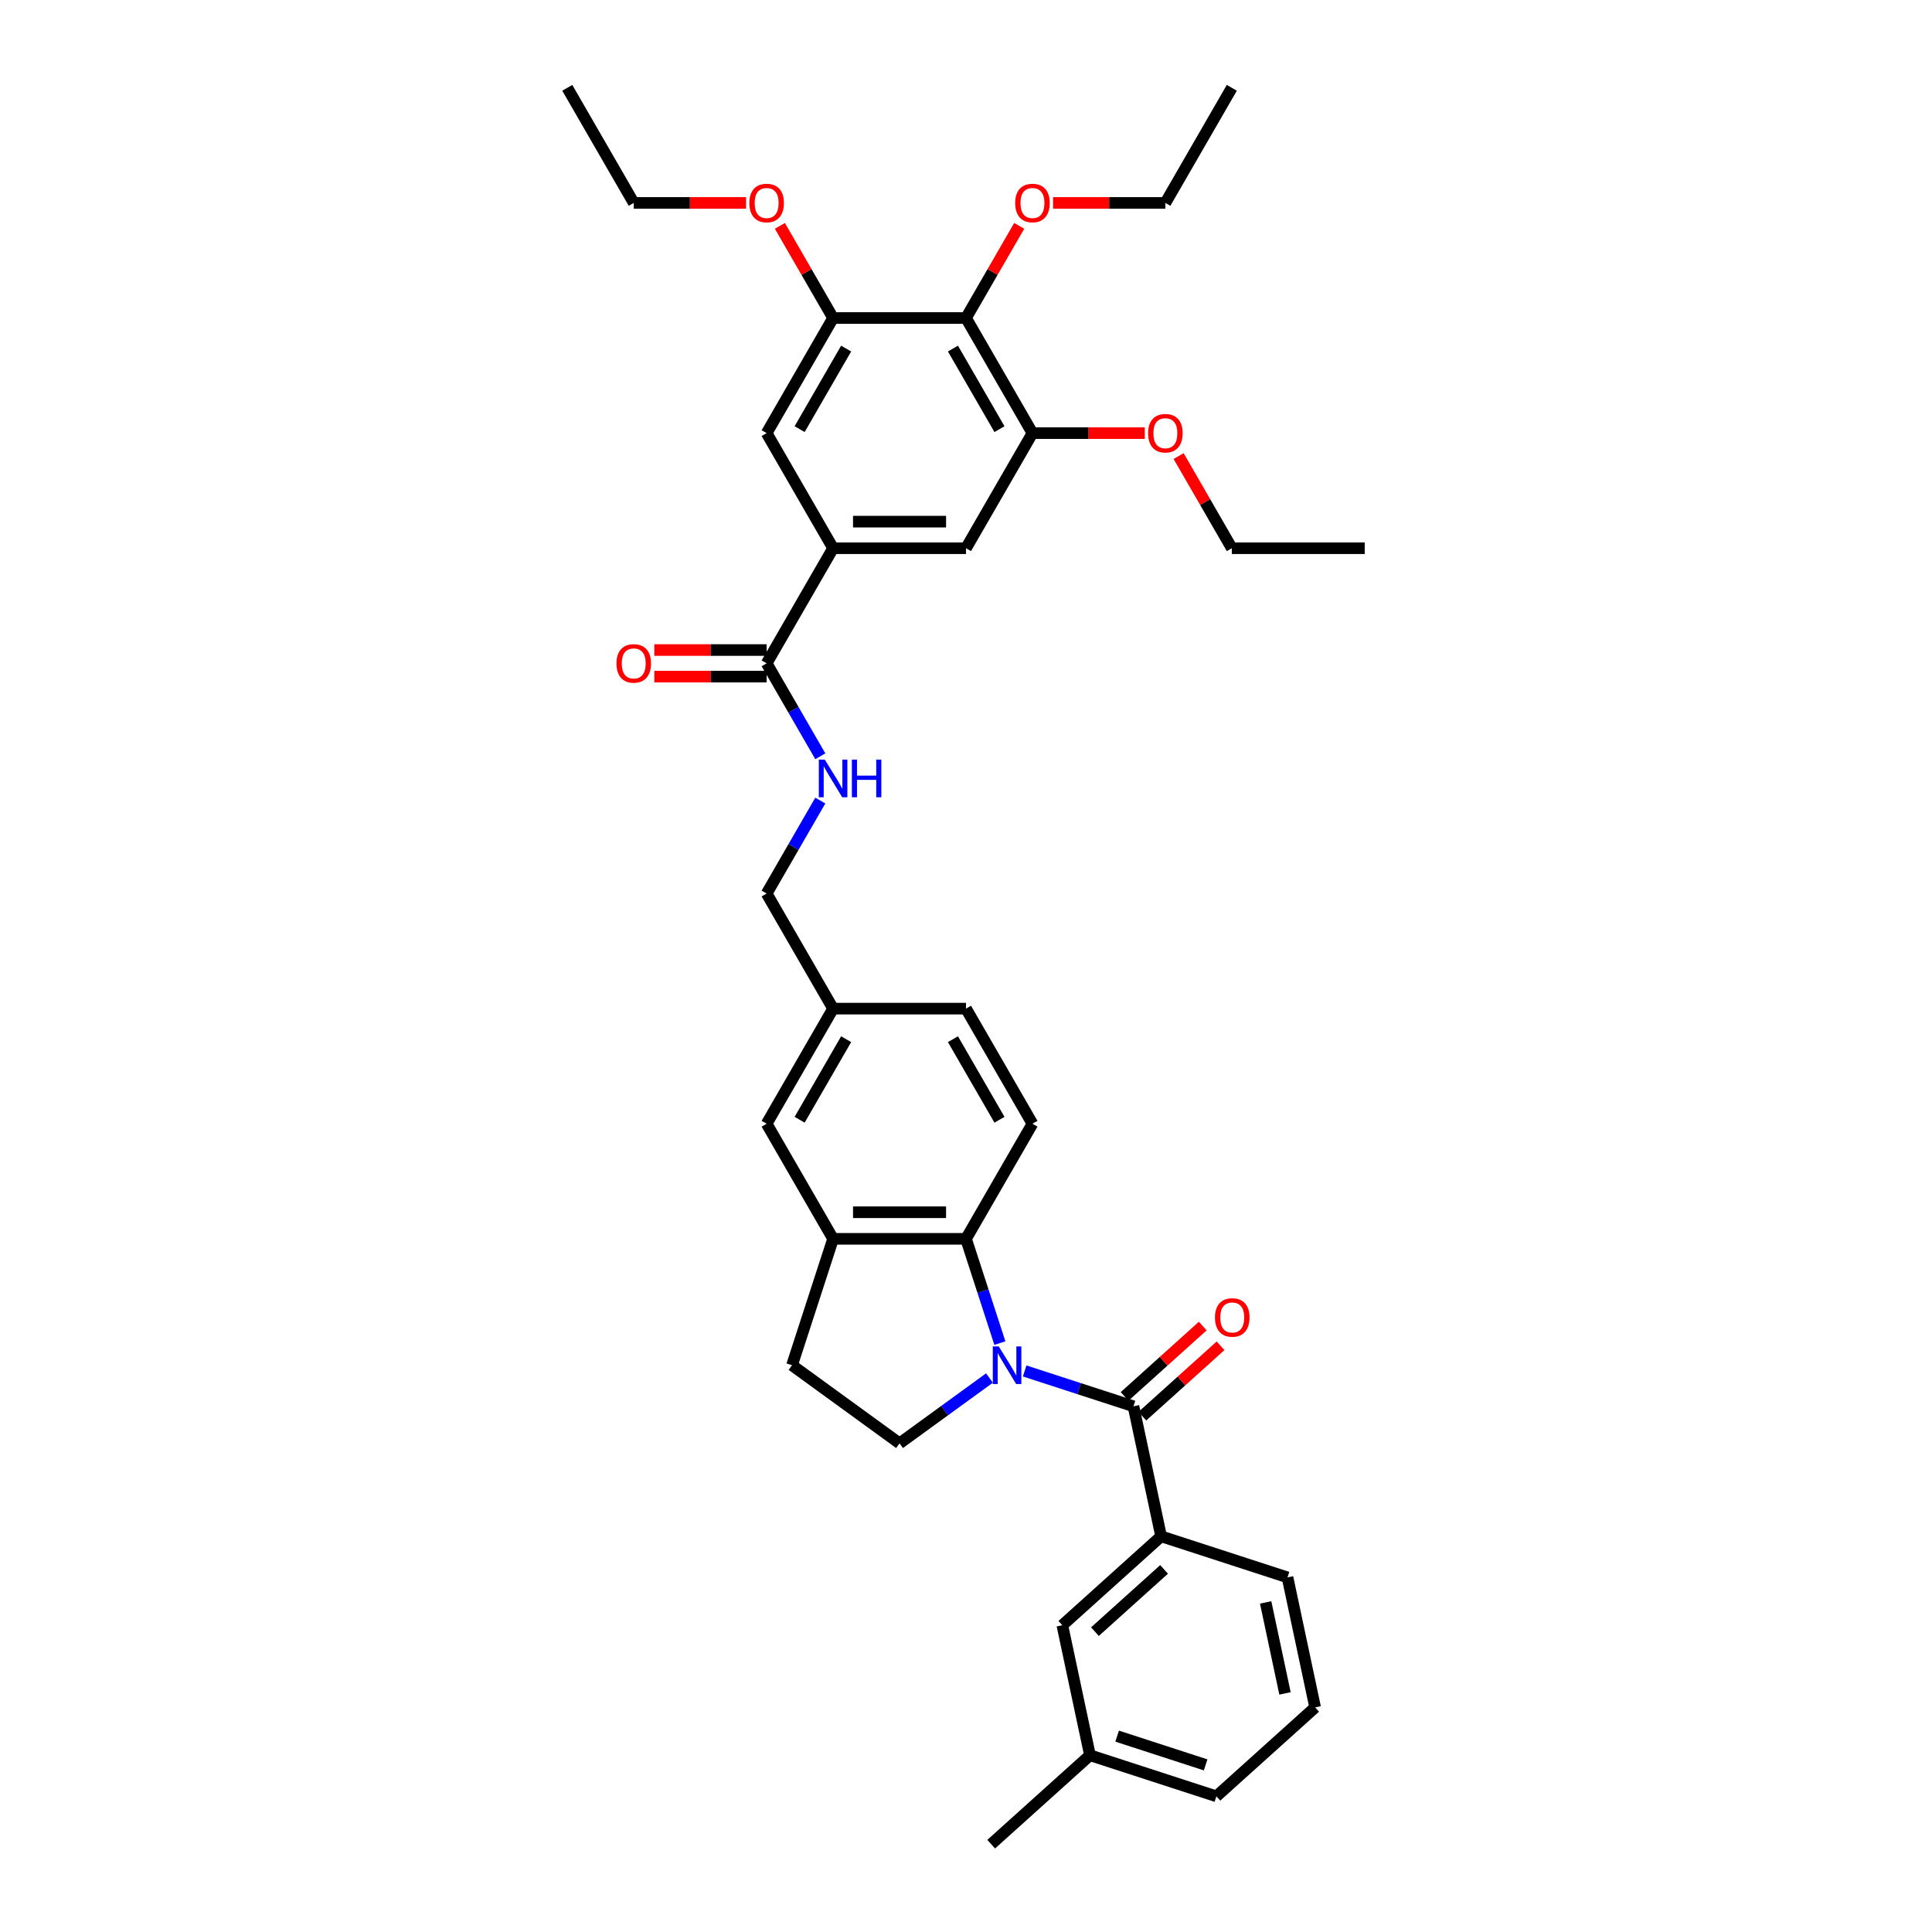 <?xml version='1.0' encoding='iso-8859-1'?>
<svg version='1.1' baseProfile='full'
              xmlns='http://www.w3.org/2000/svg'
                      xmlns:rdkit='http://www.rdkit.org/xml'
                      xmlns:xlink='http://www.w3.org/1999/xlink'
                  xml:space='preserve'
width='1000px' height='1000px' viewBox='0 0 1000 1000'>
<!-- END OF HEADER -->
<rect style='opacity:1.0;fill:#FFFFFF;stroke:none' width='1000' height='1000' x='0' y='0'> </rect>
<path class='bond-0' d='M 530.366,709.604 L 558.525,718.754' style='fill:none;fill-rule:evenodd;stroke:#0000FF;stroke-width:6px;stroke-linecap:butt;stroke-linejoin:miter;stroke-opacity:1' />
<path class='bond-0' d='M 558.525,718.754 L 586.684,727.903' style='fill:none;fill-rule:evenodd;stroke:#000000;stroke-width:6px;stroke-linecap:butt;stroke-linejoin:miter;stroke-opacity:1' />
<path class='bond-1' d='M 517.534,695.184 L 508.767,668.202' style='fill:none;fill-rule:evenodd;stroke:#0000FF;stroke-width:6px;stroke-linecap:butt;stroke-linejoin:miter;stroke-opacity:1' />
<path class='bond-1' d='M 508.767,668.202 L 500,641.219' style='fill:none;fill-rule:evenodd;stroke:#000000;stroke-width:6px;stroke-linecap:butt;stroke-linejoin:miter;stroke-opacity:1' />
<path class='bond-9' d='M 512.15,713.262 L 488.877,730.171' style='fill:none;fill-rule:evenodd;stroke:#0000FF;stroke-width:6px;stroke-linecap:butt;stroke-linejoin:miter;stroke-opacity:1' />
<path class='bond-9' d='M 488.877,730.171 L 465.604,747.08' style='fill:none;fill-rule:evenodd;stroke:#000000;stroke-width:6px;stroke-linecap:butt;stroke-linejoin:miter;stroke-opacity:1' />
<path class='bond-6' d='M 586.684,727.903 L 600.987,795.193' style='fill:none;fill-rule:evenodd;stroke:#000000;stroke-width:6px;stroke-linecap:butt;stroke-linejoin:miter;stroke-opacity:1' />
<path class='bond-14' d='M 591.287,733.015 L 611.517,714.8' style='fill:none;fill-rule:evenodd;stroke:#000000;stroke-width:6px;stroke-linecap:butt;stroke-linejoin:miter;stroke-opacity:1' />
<path class='bond-14' d='M 611.517,714.8 L 631.748,696.585' style='fill:none;fill-rule:evenodd;stroke:#FF0000;stroke-width:6px;stroke-linecap:butt;stroke-linejoin:miter;stroke-opacity:1' />
<path class='bond-14' d='M 582.081,722.791 L 602.311,704.576' style='fill:none;fill-rule:evenodd;stroke:#000000;stroke-width:6px;stroke-linecap:butt;stroke-linejoin:miter;stroke-opacity:1' />
<path class='bond-14' d='M 602.311,704.576 L 622.541,686.36' style='fill:none;fill-rule:evenodd;stroke:#FF0000;stroke-width:6px;stroke-linecap:butt;stroke-linejoin:miter;stroke-opacity:1' />
<path class='bond-5' d='M 500,641.219 L 431.207,641.219' style='fill:none;fill-rule:evenodd;stroke:#000000;stroke-width:6px;stroke-linecap:butt;stroke-linejoin:miter;stroke-opacity:1' />
<path class='bond-5' d='M 489.681,627.46 L 441.526,627.46' style='fill:none;fill-rule:evenodd;stroke:#000000;stroke-width:6px;stroke-linecap:butt;stroke-linejoin:miter;stroke-opacity:1' />
<path class='bond-13' d='M 500,641.219 L 534.396,581.643' style='fill:none;fill-rule:evenodd;stroke:#000000;stroke-width:6px;stroke-linecap:butt;stroke-linejoin:miter;stroke-opacity:1' />
<path class='bond-2' d='M 500,164.607 L 534.396,224.184' style='fill:none;fill-rule:evenodd;stroke:#000000;stroke-width:6px;stroke-linecap:butt;stroke-linejoin:miter;stroke-opacity:1' />
<path class='bond-2' d='M 493.244,180.423 L 517.322,222.127' style='fill:none;fill-rule:evenodd;stroke:#000000;stroke-width:6px;stroke-linecap:butt;stroke-linejoin:miter;stroke-opacity:1' />
<path class='bond-21' d='M 500,164.607 L 513.771,140.756' style='fill:none;fill-rule:evenodd;stroke:#000000;stroke-width:6px;stroke-linecap:butt;stroke-linejoin:miter;stroke-opacity:1' />
<path class='bond-21' d='M 513.771,140.756 L 527.541,116.905' style='fill:none;fill-rule:evenodd;stroke:#FF0000;stroke-width:6px;stroke-linecap:butt;stroke-linejoin:miter;stroke-opacity:1' />
<path class='bond-39' d='M 500,164.607 L 431.207,164.607' style='fill:none;fill-rule:evenodd;stroke:#000000;stroke-width:6px;stroke-linecap:butt;stroke-linejoin:miter;stroke-opacity:1' />
<path class='bond-3' d='M 431.207,283.76 L 396.811,343.337' style='fill:none;fill-rule:evenodd;stroke:#000000;stroke-width:6px;stroke-linecap:butt;stroke-linejoin:miter;stroke-opacity:1' />
<path class='bond-10' d='M 431.207,283.76 L 396.811,224.184' style='fill:none;fill-rule:evenodd;stroke:#000000;stroke-width:6px;stroke-linecap:butt;stroke-linejoin:miter;stroke-opacity:1' />
<path class='bond-11' d='M 431.207,283.76 L 500,283.76' style='fill:none;fill-rule:evenodd;stroke:#000000;stroke-width:6px;stroke-linecap:butt;stroke-linejoin:miter;stroke-opacity:1' />
<path class='bond-11' d='M 441.526,270.002 L 489.681,270.002' style='fill:none;fill-rule:evenodd;stroke:#000000;stroke-width:6px;stroke-linecap:butt;stroke-linejoin:miter;stroke-opacity:1' />
<path class='bond-4' d='M 396.811,343.337 L 410.7,367.395' style='fill:none;fill-rule:evenodd;stroke:#000000;stroke-width:6px;stroke-linecap:butt;stroke-linejoin:miter;stroke-opacity:1' />
<path class='bond-4' d='M 410.7,367.395 L 424.59,391.452' style='fill:none;fill-rule:evenodd;stroke:#0000FF;stroke-width:6px;stroke-linecap:butt;stroke-linejoin:miter;stroke-opacity:1' />
<path class='bond-18' d='M 396.811,336.457 L 367.746,336.457' style='fill:none;fill-rule:evenodd;stroke:#000000;stroke-width:6px;stroke-linecap:butt;stroke-linejoin:miter;stroke-opacity:1' />
<path class='bond-18' d='M 367.746,336.457 L 338.681,336.457' style='fill:none;fill-rule:evenodd;stroke:#FF0000;stroke-width:6px;stroke-linecap:butt;stroke-linejoin:miter;stroke-opacity:1' />
<path class='bond-18' d='M 396.811,350.216 L 367.746,350.216' style='fill:none;fill-rule:evenodd;stroke:#000000;stroke-width:6px;stroke-linecap:butt;stroke-linejoin:miter;stroke-opacity:1' />
<path class='bond-18' d='M 367.746,350.216 L 338.681,350.216' style='fill:none;fill-rule:evenodd;stroke:#FF0000;stroke-width:6px;stroke-linecap:butt;stroke-linejoin:miter;stroke-opacity:1' />
<path class='bond-16' d='M 431.207,641.219 L 396.811,581.643' style='fill:none;fill-rule:evenodd;stroke:#000000;stroke-width:6px;stroke-linecap:butt;stroke-linejoin:miter;stroke-opacity:1' />
<path class='bond-36' d='M 431.207,641.219 L 409.949,706.645' style='fill:none;fill-rule:evenodd;stroke:#000000;stroke-width:6px;stroke-linecap:butt;stroke-linejoin:miter;stroke-opacity:1' />
<path class='bond-17' d='M 600.987,795.193 L 549.864,841.224' style='fill:none;fill-rule:evenodd;stroke:#000000;stroke-width:6px;stroke-linecap:butt;stroke-linejoin:miter;stroke-opacity:1' />
<path class='bond-17' d='M 602.525,812.322 L 566.739,844.544' style='fill:none;fill-rule:evenodd;stroke:#000000;stroke-width:6px;stroke-linecap:butt;stroke-linejoin:miter;stroke-opacity:1' />
<path class='bond-26' d='M 600.987,795.193 L 666.413,816.451' style='fill:none;fill-rule:evenodd;stroke:#000000;stroke-width:6px;stroke-linecap:butt;stroke-linejoin:miter;stroke-opacity:1' />
<path class='bond-7' d='M 431.207,164.607 L 396.811,224.184' style='fill:none;fill-rule:evenodd;stroke:#000000;stroke-width:6px;stroke-linecap:butt;stroke-linejoin:miter;stroke-opacity:1' />
<path class='bond-7' d='M 437.963,180.423 L 413.885,222.127' style='fill:none;fill-rule:evenodd;stroke:#000000;stroke-width:6px;stroke-linecap:butt;stroke-linejoin:miter;stroke-opacity:1' />
<path class='bond-23' d='M 431.207,164.607 L 417.436,140.756' style='fill:none;fill-rule:evenodd;stroke:#000000;stroke-width:6px;stroke-linecap:butt;stroke-linejoin:miter;stroke-opacity:1' />
<path class='bond-23' d='M 417.436,140.756 L 403.666,116.905' style='fill:none;fill-rule:evenodd;stroke:#FF0000;stroke-width:6px;stroke-linecap:butt;stroke-linejoin:miter;stroke-opacity:1' />
<path class='bond-8' d='M 534.396,224.184 L 500,283.76' style='fill:none;fill-rule:evenodd;stroke:#000000;stroke-width:6px;stroke-linecap:butt;stroke-linejoin:miter;stroke-opacity:1' />
<path class='bond-24' d='M 534.396,224.184 L 563.462,224.184' style='fill:none;fill-rule:evenodd;stroke:#000000;stroke-width:6px;stroke-linecap:butt;stroke-linejoin:miter;stroke-opacity:1' />
<path class='bond-24' d='M 563.462,224.184 L 592.527,224.184' style='fill:none;fill-rule:evenodd;stroke:#FF0000;stroke-width:6px;stroke-linecap:butt;stroke-linejoin:miter;stroke-opacity:1' />
<path class='bond-15' d='M 465.604,747.08 L 409.949,706.645' style='fill:none;fill-rule:evenodd;stroke:#000000;stroke-width:6px;stroke-linecap:butt;stroke-linejoin:miter;stroke-opacity:1' />
<path class='bond-12' d='M 424.59,414.374 L 410.7,438.432' style='fill:none;fill-rule:evenodd;stroke:#0000FF;stroke-width:6px;stroke-linecap:butt;stroke-linejoin:miter;stroke-opacity:1' />
<path class='bond-12' d='M 410.7,438.432 L 396.811,462.49' style='fill:none;fill-rule:evenodd;stroke:#000000;stroke-width:6px;stroke-linecap:butt;stroke-linejoin:miter;stroke-opacity:1' />
<path class='bond-22' d='M 534.396,581.643 L 500,522.066' style='fill:none;fill-rule:evenodd;stroke:#000000;stroke-width:6px;stroke-linecap:butt;stroke-linejoin:miter;stroke-opacity:1' />
<path class='bond-22' d='M 517.322,579.585 L 493.244,537.882' style='fill:none;fill-rule:evenodd;stroke:#000000;stroke-width:6px;stroke-linecap:butt;stroke-linejoin:miter;stroke-opacity:1' />
<path class='bond-37' d='M 396.811,581.643 L 431.207,522.066' style='fill:none;fill-rule:evenodd;stroke:#000000;stroke-width:6px;stroke-linecap:butt;stroke-linejoin:miter;stroke-opacity:1' />
<path class='bond-37' d='M 413.885,579.585 L 437.963,537.882' style='fill:none;fill-rule:evenodd;stroke:#000000;stroke-width:6px;stroke-linecap:butt;stroke-linejoin:miter;stroke-opacity:1' />
<path class='bond-25' d='M 549.864,841.224 L 564.167,908.514' style='fill:none;fill-rule:evenodd;stroke:#000000;stroke-width:6px;stroke-linecap:butt;stroke-linejoin:miter;stroke-opacity:1' />
<path class='bond-19' d='M 431.207,522.066 L 500,522.066' style='fill:none;fill-rule:evenodd;stroke:#000000;stroke-width:6px;stroke-linecap:butt;stroke-linejoin:miter;stroke-opacity:1' />
<path class='bond-20' d='M 431.207,522.066 L 396.811,462.49' style='fill:none;fill-rule:evenodd;stroke:#000000;stroke-width:6px;stroke-linecap:butt;stroke-linejoin:miter;stroke-opacity:1' />
<path class='bond-29' d='M 545.059,105.031 L 574.124,105.031' style='fill:none;fill-rule:evenodd;stroke:#FF0000;stroke-width:6px;stroke-linecap:butt;stroke-linejoin:miter;stroke-opacity:1' />
<path class='bond-29' d='M 574.124,105.031 L 603.189,105.031' style='fill:none;fill-rule:evenodd;stroke:#000000;stroke-width:6px;stroke-linecap:butt;stroke-linejoin:miter;stroke-opacity:1' />
<path class='bond-31' d='M 386.148,105.031 L 357.083,105.031' style='fill:none;fill-rule:evenodd;stroke:#FF0000;stroke-width:6px;stroke-linecap:butt;stroke-linejoin:miter;stroke-opacity:1' />
<path class='bond-31' d='M 357.083,105.031 L 328.018,105.031' style='fill:none;fill-rule:evenodd;stroke:#000000;stroke-width:6px;stroke-linecap:butt;stroke-linejoin:miter;stroke-opacity:1' />
<path class='bond-30' d='M 610.045,236.058 L 623.815,259.909' style='fill:none;fill-rule:evenodd;stroke:#FF0000;stroke-width:6px;stroke-linecap:butt;stroke-linejoin:miter;stroke-opacity:1' />
<path class='bond-30' d='M 623.815,259.909 L 637.586,283.76' style='fill:none;fill-rule:evenodd;stroke:#000000;stroke-width:6px;stroke-linecap:butt;stroke-linejoin:miter;stroke-opacity:1' />
<path class='bond-32' d='M 564.167,908.514 L 513.044,954.545' style='fill:none;fill-rule:evenodd;stroke:#000000;stroke-width:6px;stroke-linecap:butt;stroke-linejoin:miter;stroke-opacity:1' />
<path class='bond-38' d='M 564.167,908.514 L 629.593,929.772' style='fill:none;fill-rule:evenodd;stroke:#000000;stroke-width:6px;stroke-linecap:butt;stroke-linejoin:miter;stroke-opacity:1' />
<path class='bond-38' d='M 578.232,898.618 L 624.03,913.498' style='fill:none;fill-rule:evenodd;stroke:#000000;stroke-width:6px;stroke-linecap:butt;stroke-linejoin:miter;stroke-opacity:1' />
<path class='bond-27' d='M 666.413,816.451 L 680.716,883.741' style='fill:none;fill-rule:evenodd;stroke:#000000;stroke-width:6px;stroke-linecap:butt;stroke-linejoin:miter;stroke-opacity:1' />
<path class='bond-27' d='M 655.101,829.405 L 665.113,876.508' style='fill:none;fill-rule:evenodd;stroke:#000000;stroke-width:6px;stroke-linecap:butt;stroke-linejoin:miter;stroke-opacity:1' />
<path class='bond-28' d='M 680.716,883.741 L 629.593,929.772' style='fill:none;fill-rule:evenodd;stroke:#000000;stroke-width:6px;stroke-linecap:butt;stroke-linejoin:miter;stroke-opacity:1' />
<path class='bond-34' d='M 603.189,105.031 L 637.586,45.455' style='fill:none;fill-rule:evenodd;stroke:#000000;stroke-width:6px;stroke-linecap:butt;stroke-linejoin:miter;stroke-opacity:1' />
<path class='bond-33' d='M 637.586,283.76 L 706.379,283.76' style='fill:none;fill-rule:evenodd;stroke:#000000;stroke-width:6px;stroke-linecap:butt;stroke-linejoin:miter;stroke-opacity:1' />
<path class='bond-35' d='M 328.018,105.031 L 293.621,45.455' style='fill:none;fill-rule:evenodd;stroke:#000000;stroke-width:6px;stroke-linecap:butt;stroke-linejoin:miter;stroke-opacity:1' />
<path  class='atom-0' d='M 516.952 696.904
L 523.336 707.223
Q 523.969 708.241, 524.987 710.085
Q 526.005 711.928, 526.06 712.038
L 526.06 696.904
L 528.647 696.904
L 528.647 716.386
L 525.977 716.386
L 519.126 705.104
Q 518.328 703.783, 517.475 702.27
Q 516.649 700.756, 516.401 700.289
L 516.401 716.386
L 513.87 716.386
L 513.87 696.904
L 516.952 696.904
' fill='#0000FF'/>
<path  class='atom-13' d='M 426.901 393.172
L 433.285 403.491
Q 433.917 404.509, 434.936 406.353
Q 435.954 408.197, 436.009 408.307
L 436.009 393.172
L 438.595 393.172
L 438.595 412.654
L 435.926 412.654
L 429.074 401.372
Q 428.276 400.051, 427.423 398.538
Q 426.598 397.025, 426.35 396.557
L 426.35 412.654
L 423.819 412.654
L 423.819 393.172
L 426.901 393.172
' fill='#0000FF'/>
<path  class='atom-13' d='M 440.934 393.172
L 443.576 393.172
L 443.576 401.455
L 453.537 401.455
L 453.537 393.172
L 456.179 393.172
L 456.179 412.654
L 453.537 412.654
L 453.537 403.656
L 443.576 403.656
L 443.576 412.654
L 440.934 412.654
L 440.934 393.172
' fill='#0000FF'/>
<path  class='atom-15' d='M 628.864 681.927
Q 628.864 677.249, 631.176 674.635
Q 633.487 672.021, 637.807 672.021
Q 642.128 672.021, 644.439 674.635
Q 646.75 677.249, 646.75 681.927
Q 646.75 686.66, 644.411 689.356
Q 642.072 692.026, 637.807 692.026
Q 633.515 692.026, 631.176 689.356
Q 628.864 686.687, 628.864 681.927
M 637.807 689.824
Q 640.779 689.824, 642.375 687.843
Q 643.999 685.834, 643.999 681.927
Q 643.999 678.102, 642.375 676.176
Q 640.779 674.222, 637.807 674.222
Q 634.835 674.222, 633.212 676.148
Q 631.616 678.074, 631.616 681.927
Q 631.616 685.862, 633.212 687.843
Q 634.835 689.824, 637.807 689.824
' fill='#FF0000'/>
<path  class='atom-19' d='M 319.075 343.392
Q 319.075 338.714, 321.386 336.1
Q 323.697 333.486, 328.018 333.486
Q 332.338 333.486, 334.649 336.1
Q 336.961 338.714, 336.961 343.392
Q 336.961 348.125, 334.622 350.821
Q 332.283 353.491, 328.018 353.491
Q 323.725 353.491, 321.386 350.821
Q 319.075 348.152, 319.075 343.392
M 328.018 351.289
Q 330.989 351.289, 332.585 349.308
Q 334.209 347.299, 334.209 343.392
Q 334.209 339.567, 332.585 337.641
Q 330.989 335.687, 328.018 335.687
Q 325.046 335.687, 323.422 337.613
Q 321.826 339.539, 321.826 343.392
Q 321.826 347.327, 323.422 349.308
Q 325.046 351.289, 328.018 351.289
' fill='#FF0000'/>
<path  class='atom-22' d='M 525.453 105.086
Q 525.453 100.408, 527.765 97.794
Q 530.076 95.18, 534.396 95.18
Q 538.717 95.18, 541.028 97.794
Q 543.34 100.408, 543.34 105.086
Q 543.34 109.819, 541.001 112.516
Q 538.662 115.185, 534.396 115.185
Q 530.104 115.185, 527.765 112.516
Q 525.453 109.846, 525.453 105.086
M 534.396 112.983
Q 537.368 112.983, 538.964 111.002
Q 540.588 108.993, 540.588 105.086
Q 540.588 101.261, 538.964 99.335
Q 537.368 97.381, 534.396 97.381
Q 531.425 97.381, 529.801 99.307
Q 528.205 101.234, 528.205 105.086
Q 528.205 109.021, 529.801 111.002
Q 531.425 112.983, 534.396 112.983
' fill='#FF0000'/>
<path  class='atom-24' d='M 387.867 105.086
Q 387.867 100.408, 390.179 97.794
Q 392.49 95.18, 396.811 95.18
Q 401.131 95.18, 403.442 97.794
Q 405.754 100.408, 405.754 105.086
Q 405.754 109.819, 403.415 112.516
Q 401.076 115.185, 396.811 115.185
Q 392.518 115.185, 390.179 112.516
Q 387.867 109.846, 387.867 105.086
M 396.811 112.983
Q 399.782 112.983, 401.378 111.002
Q 403.002 108.993, 403.002 105.086
Q 403.002 101.261, 401.378 99.335
Q 399.782 97.381, 396.811 97.381
Q 393.839 97.381, 392.215 99.307
Q 390.619 101.234, 390.619 105.086
Q 390.619 109.021, 392.215 111.002
Q 393.839 112.983, 396.811 112.983
' fill='#FF0000'/>
<path  class='atom-25' d='M 594.246 224.239
Q 594.246 219.561, 596.558 216.947
Q 598.869 214.333, 603.189 214.333
Q 607.51 214.333, 609.821 216.947
Q 612.133 219.561, 612.133 224.239
Q 612.133 228.972, 609.794 231.669
Q 607.455 234.338, 603.189 234.338
Q 598.897 234.338, 596.558 231.669
Q 594.246 228.999, 594.246 224.239
M 603.189 232.136
Q 606.161 232.136, 607.757 230.155
Q 609.381 228.146, 609.381 224.239
Q 609.381 220.414, 607.757 218.488
Q 606.161 216.534, 603.189 216.534
Q 600.218 216.534, 598.594 218.46
Q 596.998 220.387, 596.998 224.239
Q 596.998 228.174, 598.594 230.155
Q 600.218 232.136, 603.189 232.136
' fill='#FF0000'/>
</svg>
